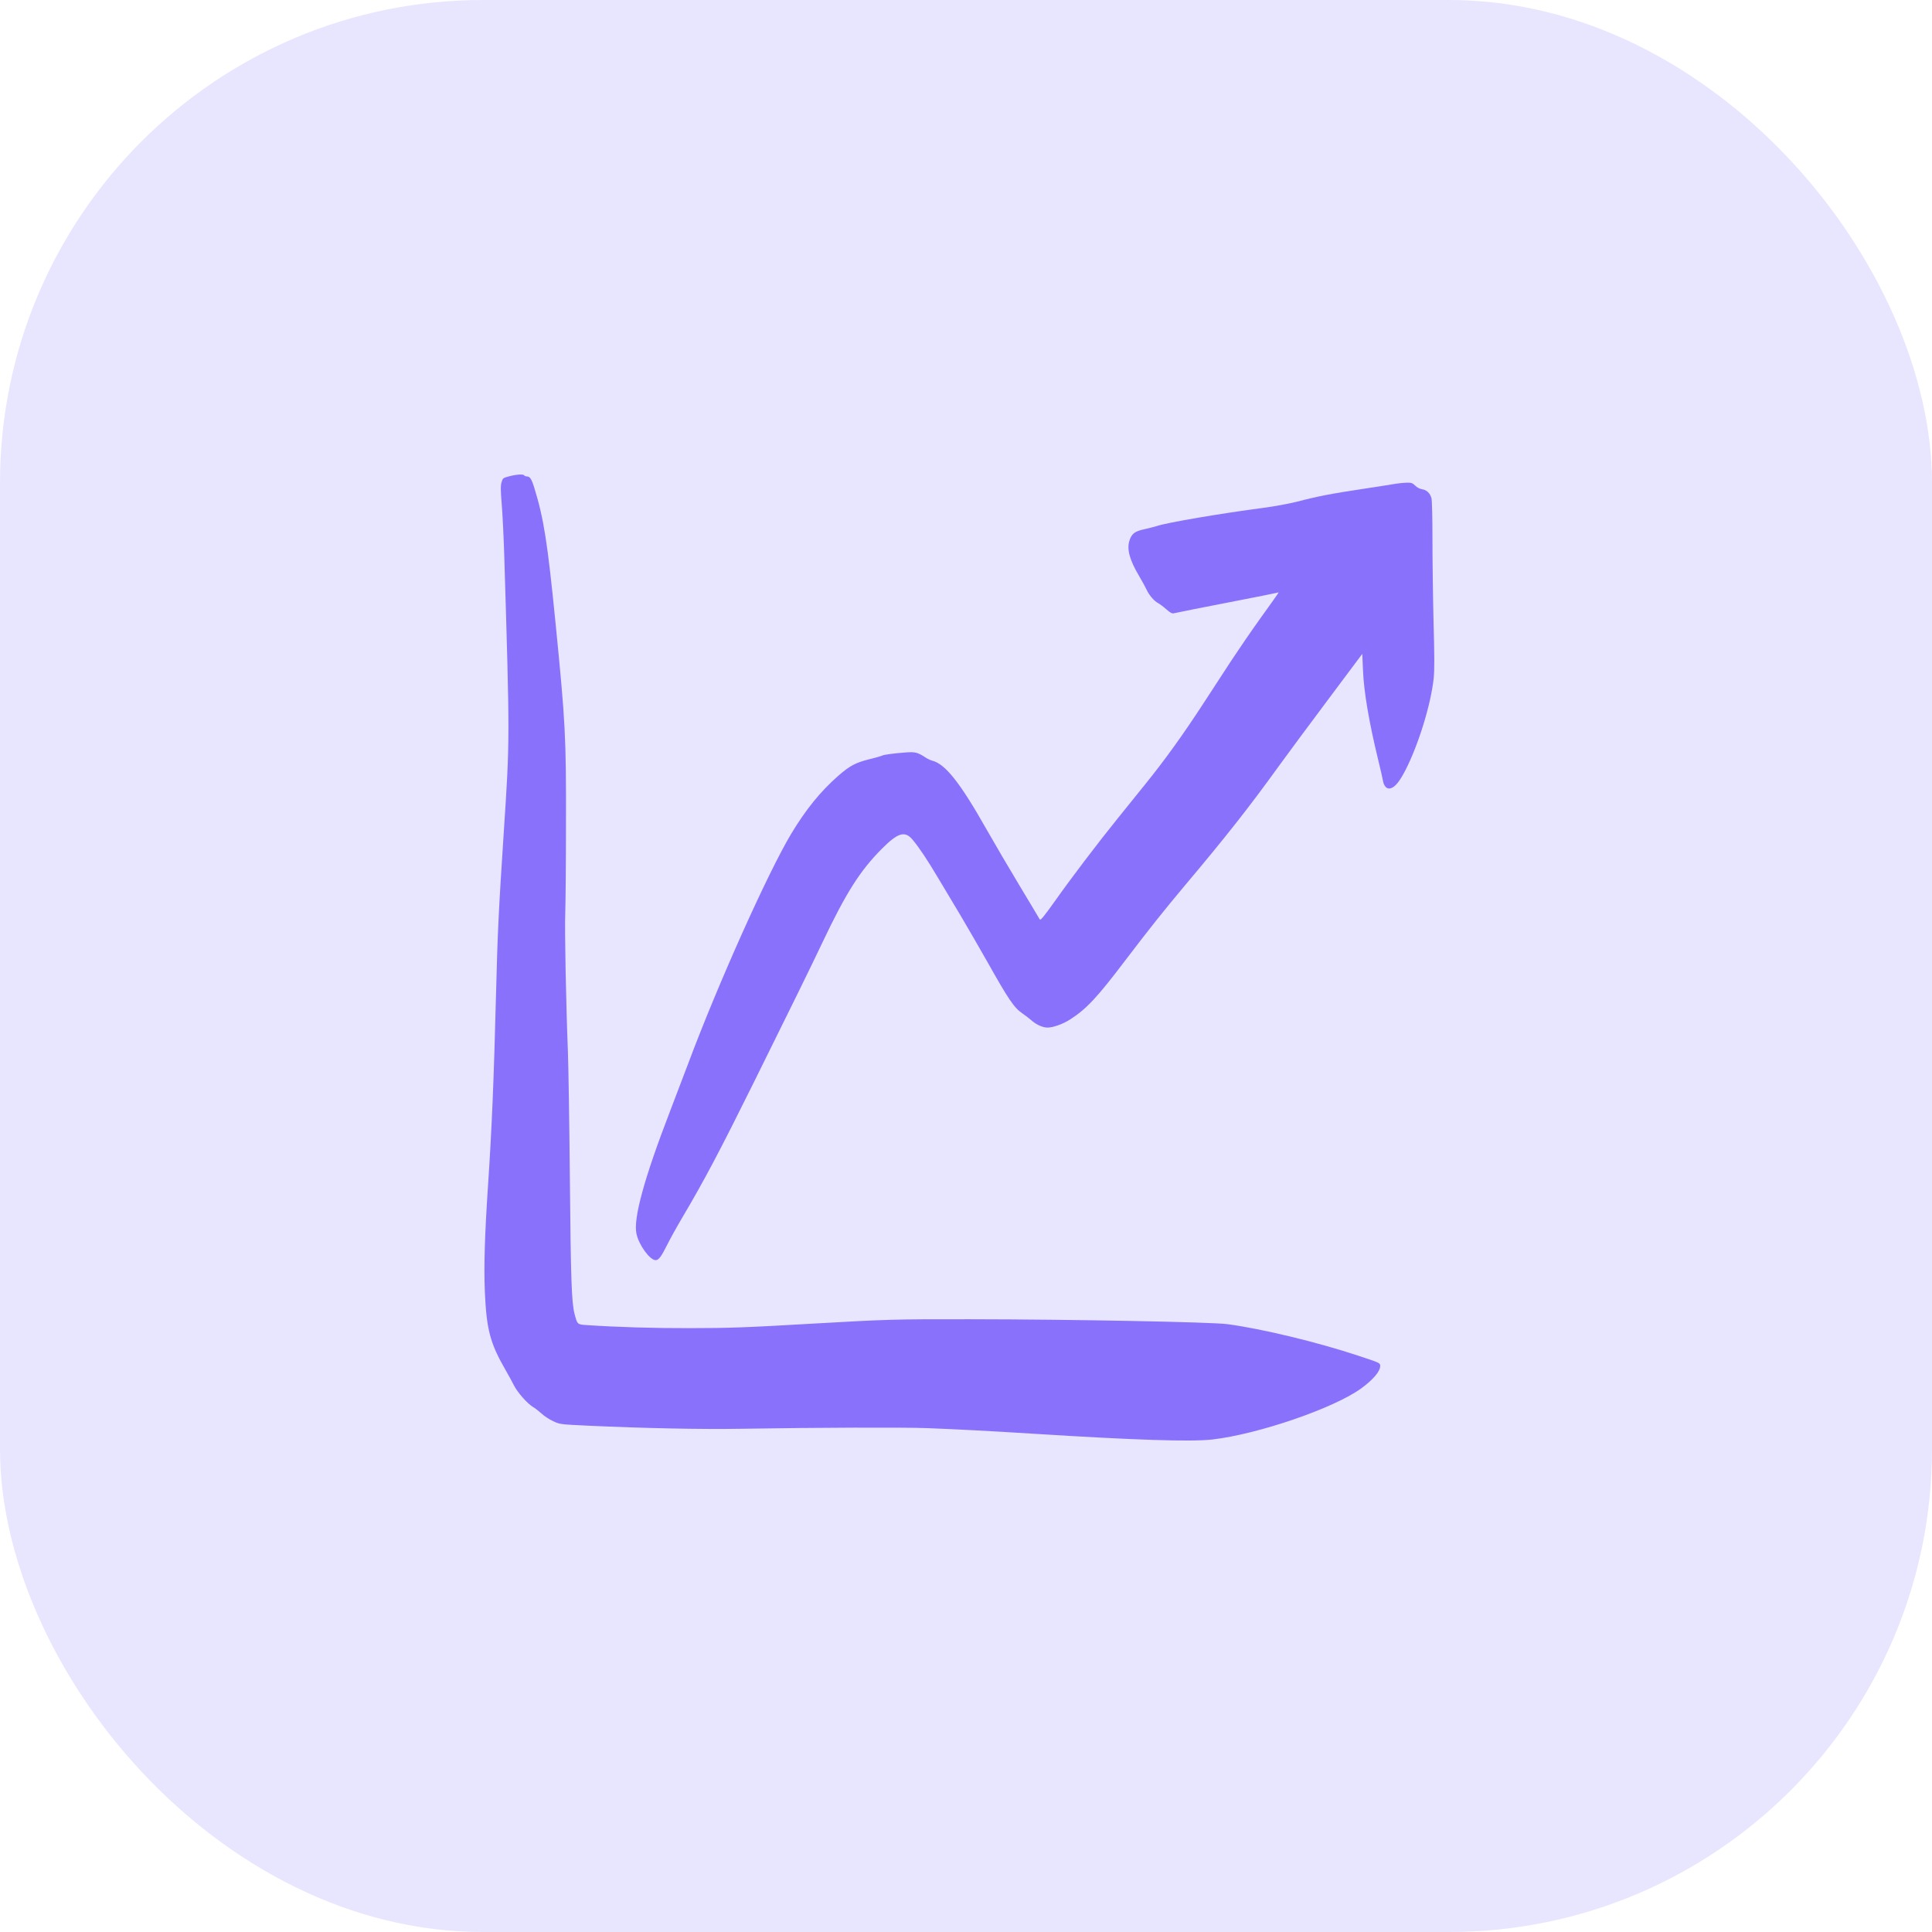 <svg width="80" height="80" viewBox="0 0 80 80" fill="none" xmlns="http://www.w3.org/2000/svg">
<rect width="80" height="80" rx="20" fill="#E8E5FF"/>
<path d="M21.094 19.72C20.827 19.792 20.818 19.796 20.767 19.974C20.725 20.119 20.729 20.297 20.776 20.886C20.81 21.289 20.857 22.265 20.882 23.058C21.111 30.643 21.115 30.6 20.861 34.448C20.649 37.672 20.602 38.656 20.543 41.044C20.449 44.718 20.369 46.686 20.203 49.168C20.072 51.136 20.034 52.43 20.076 53.473C20.144 55.051 20.292 55.615 20.933 56.727C21.056 56.943 21.217 57.236 21.285 57.372C21.429 57.656 21.832 58.114 22.061 58.254C22.151 58.305 22.307 58.428 22.422 58.53C22.532 58.636 22.749 58.776 22.905 58.848C23.186 58.979 23.186 58.979 24.356 59.035C26.681 59.141 29.044 59.191 30.724 59.162C33.79 59.111 37.434 59.098 38.401 59.136C39.691 59.187 40.862 59.247 42.834 59.37C47.004 59.633 49.325 59.705 50.194 59.607C52.086 59.391 55.23 58.313 56.358 57.495C56.858 57.13 57.151 56.786 57.151 56.562C57.151 56.438 57.147 56.434 56.231 56.133C54.529 55.569 52.252 55.022 50.831 54.831C50.181 54.742 44.361 54.631 40.162 54.627C37.057 54.623 36.739 54.631 33.651 54.809C30.936 54.967 30.185 54.996 28.539 54.996C27.109 55 25.54 54.954 24.293 54.869C23.902 54.843 23.907 54.848 23.788 54.394C23.669 53.919 23.635 52.998 23.597 48.807C23.576 46.495 23.538 44.128 23.516 43.547C23.44 41.659 23.376 38.474 23.406 37.799C23.419 37.438 23.436 35.776 23.436 34.109C23.444 30.516 23.415 29.93 22.999 25.752C22.672 22.464 22.515 21.463 22.125 20.203C22.011 19.83 21.942 19.728 21.815 19.728C21.773 19.728 21.722 19.707 21.709 19.686C21.671 19.626 21.412 19.639 21.094 19.72Z" fill="#8971FC"/>
<path d="M57.809 20.029C57.694 20.051 57.084 20.144 56.451 20.242C55.149 20.437 54.534 20.555 53.715 20.772C53.397 20.852 52.782 20.967 52.337 21.026C50.525 21.264 48.337 21.637 47.904 21.781C47.798 21.815 47.56 21.875 47.374 21.917C46.987 21.998 46.852 22.104 46.763 22.401C46.657 22.753 46.78 23.194 47.161 23.839C47.289 24.055 47.429 24.314 47.475 24.411C47.569 24.628 47.789 24.887 47.95 24.971C48.018 25.005 48.171 25.12 48.29 25.226C48.447 25.366 48.532 25.413 48.599 25.396C48.786 25.353 49.804 25.15 51.297 24.861C52.15 24.696 52.871 24.551 52.905 24.539C52.973 24.517 53.049 24.403 52.18 25.616C51.815 26.125 51.272 26.919 50.971 27.377C50.674 27.835 50.152 28.637 49.813 29.154C48.986 30.422 48.239 31.462 47.441 32.45C47.077 32.9 46.555 33.549 46.279 33.892C45.486 34.872 44.366 36.344 43.704 37.282C43.195 37.994 43.085 38.126 43.051 38.066C43.03 38.024 42.652 37.396 42.219 36.675C41.783 35.95 41.172 34.91 40.862 34.363C39.768 32.425 39.144 31.631 38.597 31.496C38.529 31.479 38.393 31.415 38.3 31.351C38.007 31.16 37.884 31.127 37.524 31.156C37.036 31.19 36.599 31.25 36.539 31.284C36.51 31.3 36.272 31.373 36.005 31.436C35.428 31.58 35.186 31.708 34.707 32.128C33.973 32.772 33.367 33.519 32.76 34.529C31.797 36.136 29.735 40.73 28.497 44.039C28.327 44.493 27.992 45.371 27.754 45.99C26.673 48.794 26.219 50.453 26.354 51.085C26.452 51.552 26.91 52.18 27.148 52.18C27.275 52.18 27.385 52.031 27.627 51.543C27.75 51.297 28.034 50.784 28.263 50.398C29.163 48.875 29.778 47.713 31.182 44.883C32.785 41.647 33.608 39.971 34.054 39.029C35.034 36.964 35.611 36.056 36.514 35.148C37.188 34.469 37.477 34.389 37.799 34.783C38.067 35.105 38.406 35.614 38.847 36.357C39.076 36.743 39.496 37.447 39.785 37.926C40.069 38.406 40.552 39.242 40.862 39.789C41.778 41.418 41.99 41.727 42.343 41.969C42.449 42.041 42.61 42.164 42.703 42.245C42.911 42.431 43.174 42.55 43.378 42.55C43.598 42.55 44.01 42.406 44.294 42.224C44.977 41.791 45.426 41.312 46.589 39.776C47.59 38.461 48.184 37.714 49.087 36.637C50.725 34.694 51.722 33.43 52.939 31.742C53.27 31.284 54.186 30.045 54.975 28.993L56.409 27.075L56.439 27.763C56.473 28.632 56.689 29.909 57.066 31.457C57.16 31.831 57.245 32.217 57.262 32.314C57.3 32.552 57.423 32.683 57.571 32.645C57.762 32.599 57.949 32.369 58.199 31.886C58.742 30.821 59.251 29.163 59.366 28.085C59.4 27.754 59.4 27.16 59.361 25.794C59.336 24.78 59.315 23.232 59.315 22.358C59.315 21.446 59.298 20.704 59.272 20.623C59.213 20.42 59.077 20.288 58.886 20.259C58.785 20.242 58.67 20.182 58.598 20.106C58.488 20 58.445 19.983 58.246 19.987C58.123 19.991 57.928 20.008 57.809 20.029Z" fill="#8971FC"/>
</svg>
